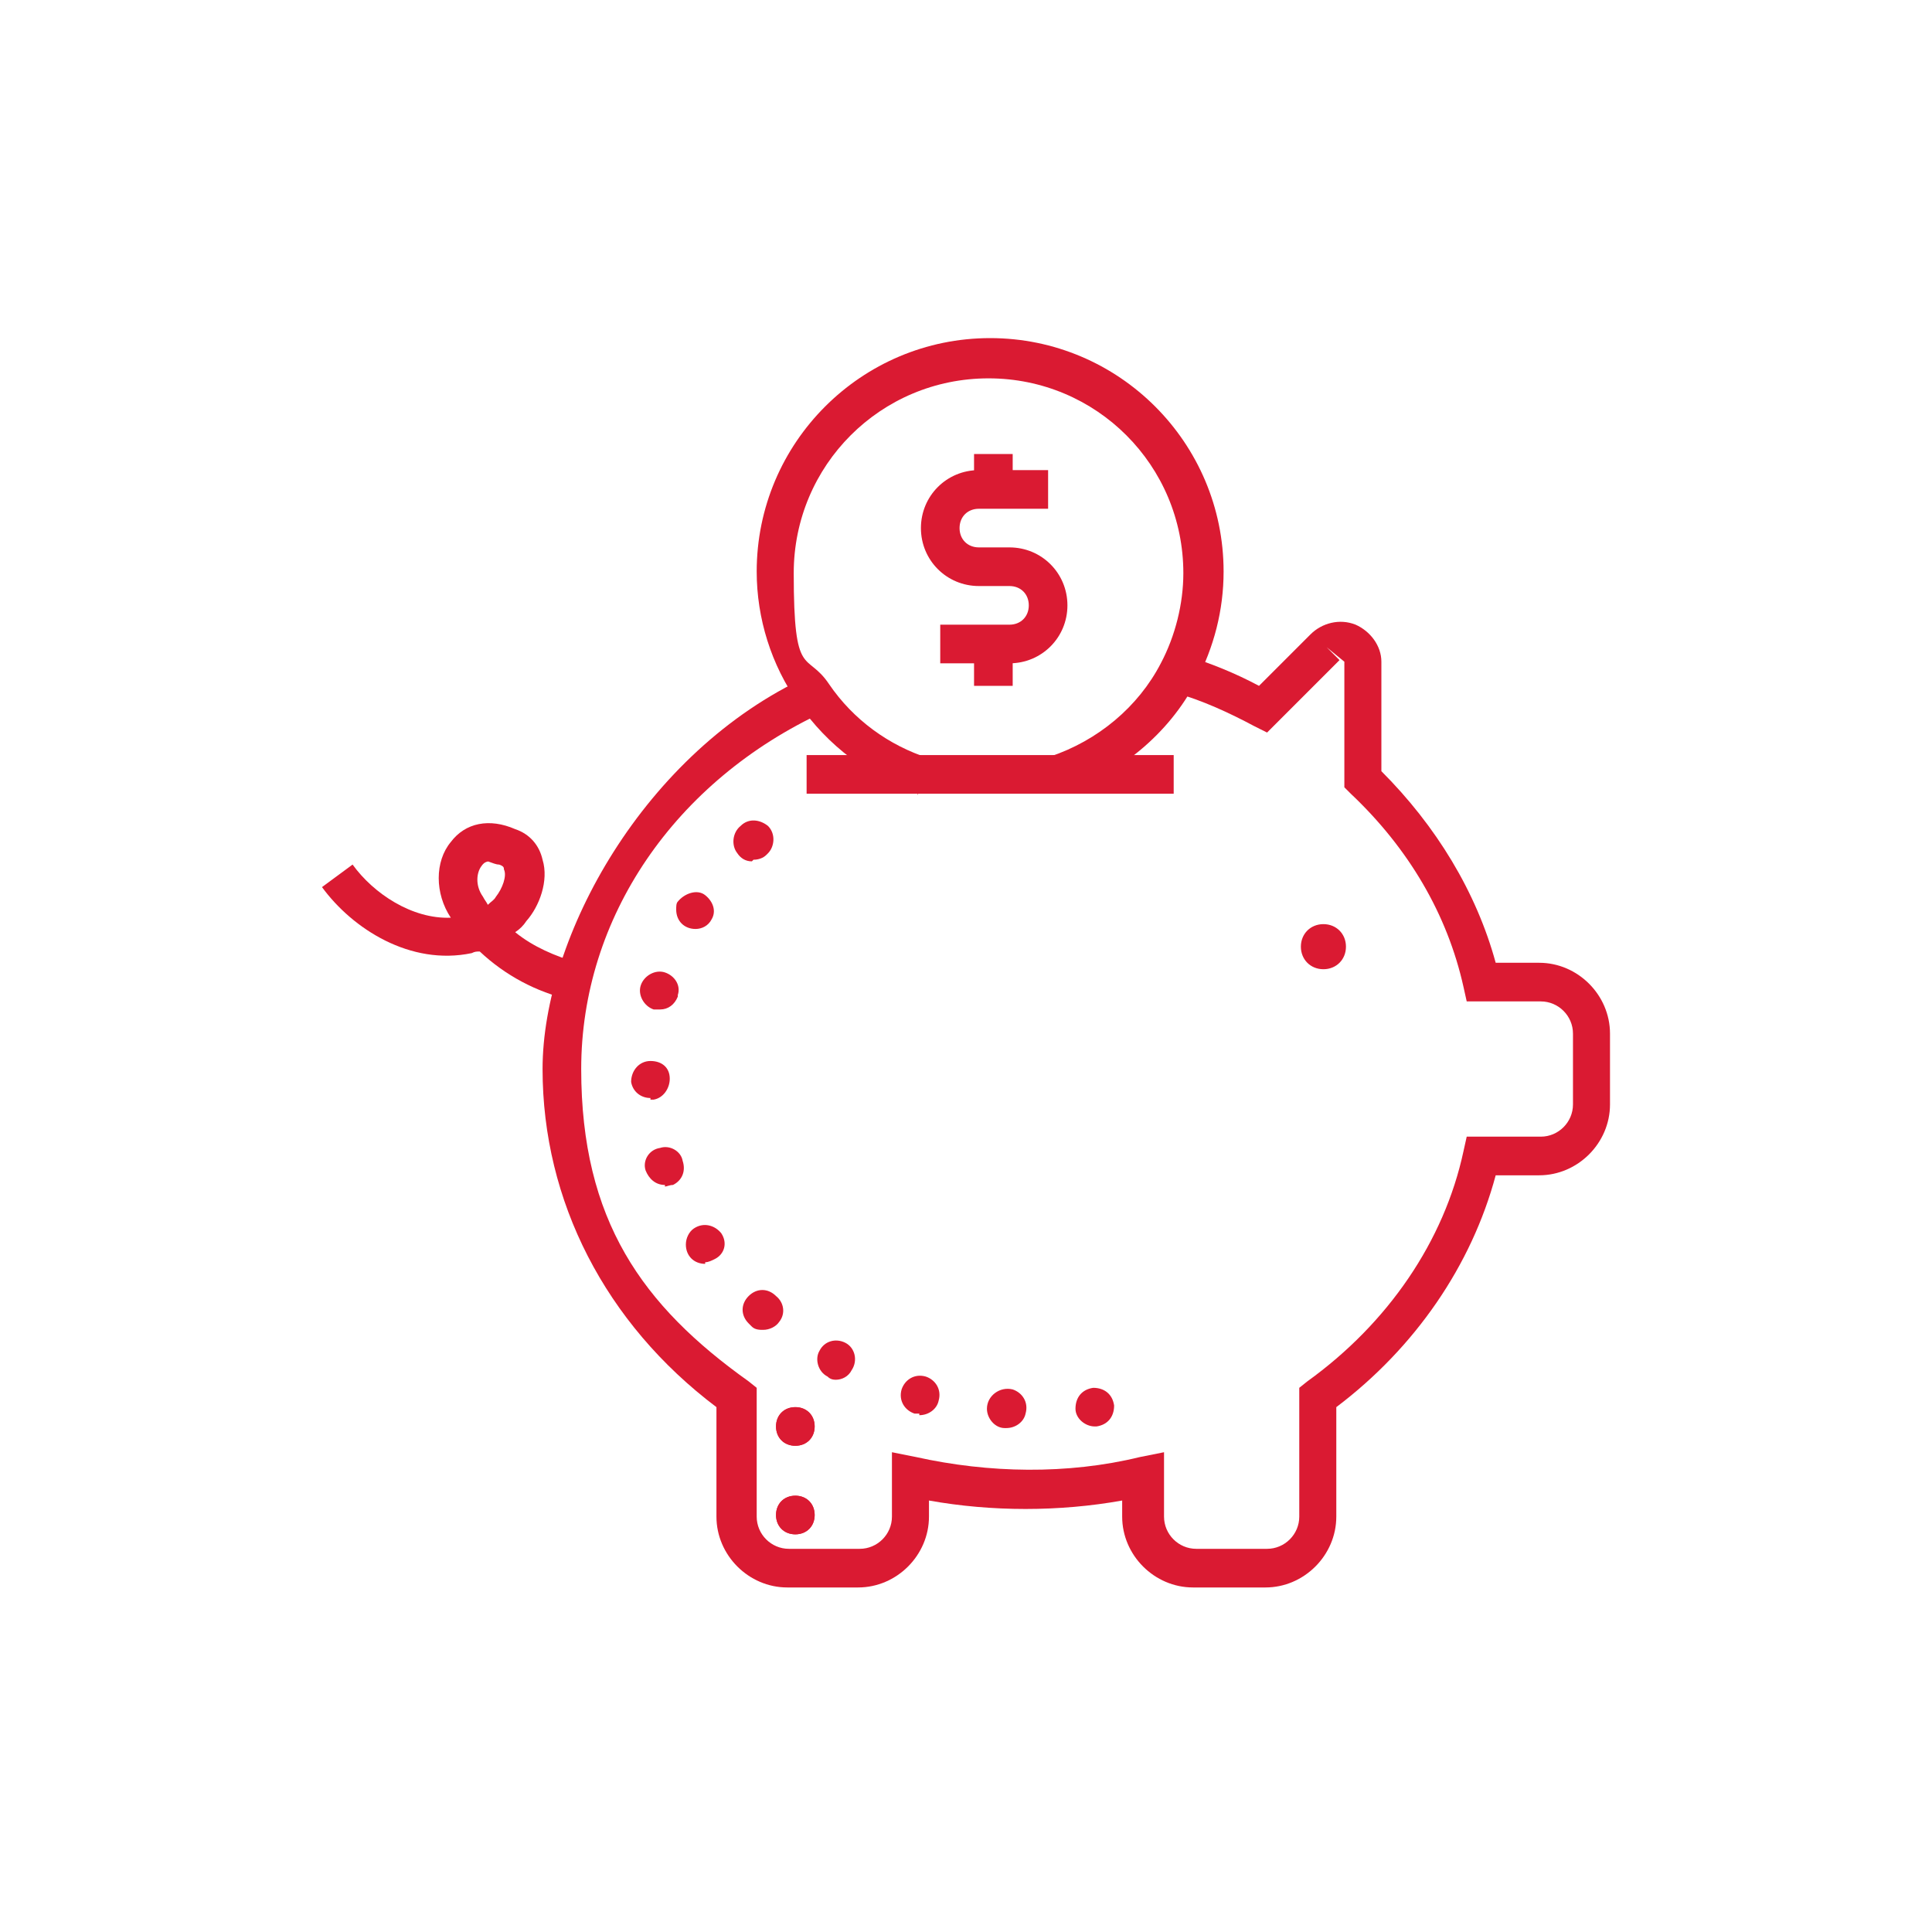 <?xml version="1.0" encoding="UTF-8"?>
<svg xmlns="http://www.w3.org/2000/svg" version="1.1" viewBox="0 0 120 120">
  <defs>
    <style>
      .cls-1 {
        fill: #da1a32;
      }
    </style>
  </defs>
  <g>
    <g id="Layer_1">
      <path class="cls-1" d="M78.5,98.6h-4.4c-2.4,0-4.4-2-4.4-4.4v-1c-3.9.7-8.1.7-12,0v1c0,2.4-2,4.4-4.4,4.4h-4.4c-2.4,0-4.4-2-4.4-4.4v-6.8c-6.9-5.2-10.8-12.8-10.8-21s6.3-19.7,16.5-24.4l1,2.2c-9.3,4.3-15.1,12.8-15.1,22.2s3.8,14.7,10.4,19.4l.5.4v8c0,1.1.9,2,2,2h4.4c1.1,0,2-.9,2-2v-4l1.5.3c4.5,1,9.4,1.1,13.9,0l1.5-.3v4c0,1.1.9,2,2,2h4.4c1.1,0,2-.9,2-2v-8l.5-.4c5-3.6,8.5-8.7,9.7-14.3l.2-.9h4.6c1.1,0,2-.9,2-2v-4.4c0-1.1-.9-2-2-2h-4.6l-.2-.9c-1-4.5-3.4-8.6-7-12l-.4-.4v-7.8l-1.1-.9.8.8-4.5,4.5-.8-.4c-1.5-.8-3.2-1.6-5-2.1l.7-2.3c1.6.5,3.1,1.1,4.6,1.9l3.2-3.2c.7-.7,1.8-1,2.8-.6.9.4,1.6,1.3,1.6,2.3v6.8c3.4,3.4,5.9,7.5,7.1,11.9h2.7c2.4,0,4.4,2,4.4,4.4v4.4c0,2.4-2,4.4-4.4,4.4h-2.7c-1.5,5.6-5,10.7-9.9,14.4v6.8c0,2.4-2,4.4-4.4,4.4"></path>
      <path class="cls-1" d="M30.5,53.5c-.2,0-.4,0-.6.3-.3.4-.4,1.2.1,1.9.1.2.2.3.3.5.2-.2.4-.3.5-.5.4-.5.7-1.3.5-1.7,0-.1,0-.2-.3-.3-.2,0-.4-.1-.7-.2h0,0ZM35.4,62.1c-2.1-.5-4-1.5-5.6-3-.2,0-.3,0-.5.1-3.8.8-7.4-1.5-9.3-4.1l1.9-1.4c1.3,1.8,3.7,3.4,6.1,3.3-1-1.5-1-3.5,0-4.7.9-1.2,2.4-1.5,4-.8.9.3,1.5,1,1.7,1.9.4,1.3-.2,2.9-1,3.8-.2.3-.4.5-.7.7,1.1.9,2.5,1.5,3.9,1.9l-.6,2.3h0,0ZM62.7,41.2h-4.3v-2.4h4.3c.7,0,1.2-.5,1.2-1.2s-.5-1.2-1.2-1.2h-1.9c-2,0-3.6-1.6-3.6-3.6,0-2,1.6-3.6,3.6-3.6h4.3v2.4h-4.3c-.7,0-1.2.5-1.2,1.2s.5,1.2,1.2,1.2h1.9c2,0,3.6,1.6,3.6,3.6,0,2-1.6,3.6-3.6,3.6Z"></path>
      <path class="cls-1" d="M62.9,28.2h-2.4v2.2h2.4v-2.2h0ZM62.9,40.4h-2.4v2.2h2.4v-2.2h0Z"></path>
      <path class="cls-1" d="M57,49.2c-3-.9-5.6-2.9-7.4-5.5-1.7-2.4-2.6-5.3-2.6-8.2,0-8,6.5-14.5,14.5-14.5s14.5,6.5,14.5,14.5c0,2.4-.6,4.7-1.7,6.8-1.7,3.3-4.8,5.8-8.3,7l-.8-2.3c3-1,5.5-3.1,6.9-5.8.9-1.7,1.4-3.7,1.4-5.6,0-6.7-5.4-12.1-12.1-12.1s-12.1,5.4-12.1,12.1.8,4.8,2.2,6.9c1.5,2.2,3.7,3.8,6.2,4.6l-.7,2.3h0,0ZM49.4,89.8c-.7,0-1.2-.5-1.2-1.2,0-.7.5-1.2,1.2-1.2s1.2.5,1.2,1.2h0c0,.7-.5,1.2-1.2,1.2h0ZM49.4,95.3c-.7,0-1.2-.5-1.2-1.2,0-.7.5-1.2,1.2-1.2s1.2.5,1.2,1.2h0c0,.7-.5,1.2-1.2,1.2M80.8,58.8c0-.8.6-1.4,1.4-1.4h0c.8,0,1.4.6,1.4,1.4s-.6,1.4-1.4,1.4-1.4-.6-1.4-1.4M46.7,53.5c-.4,0-.7-.2-.9-.5-.4-.5-.3-1.3.2-1.7.5-.5,1.2-.4,1.7,0,.5.5.4,1.3,0,1.7,0,0,0,0-.1.1-.2.2-.5.3-.8.3h0s0,0,0,0ZM43.2,57.7c-.7,0-1.2-.5-1.2-1.2,0-.2,0-.4.1-.5.4-.5,1.2-.8,1.7-.4.5.4.7,1,.4,1.5-.2.4-.6.6-1,.6h0ZM41,62.7c-.1,0-.2,0-.4,0-.6-.2-1-.9-.8-1.5.2-.6.9-1,1.5-.8.6.2,1,.8.8,1.4,0,0,0,0,0,.1-.2.5-.6.8-1.1.8,0,0,0,0,0,0ZM40.4,68.2c-.6,0-1.1-.4-1.2-1,0-.7.5-1.3,1.2-1.3s1.2.4,1.2,1.1c0,.6-.4,1.2-1,1.3h-.2s0,0,0,0ZM41.3,73.6c-.6,0-1-.4-1.2-.9-.2-.6.2-1.3.9-1.4,0,0,0,0,0,0,.6-.2,1.3.2,1.4.8.2.6,0,1.2-.6,1.5-.2,0-.4.1-.5.1h0ZM43.8,78.5c-.7,0-1.2-.5-1.2-1.2,0-.4.2-.8.5-1,.6-.4,1.3-.2,1.7.3,0,0,0,0,0,0,.4.6.2,1.3-.4,1.6,0,0,0,0,0,0-.2.1-.4.2-.6.2ZM47.4,82.6c-.2,0-.5,0-.7-.2,0,0-.1-.1-.2-.2-.5-.5-.5-1.2,0-1.7,0,0,0,0,0,0,.5-.5,1.2-.5,1.7,0,.5.4.6,1.1.2,1.6-.2.3-.6.5-1,.5h0s0,0,0,0ZM52,85.7c-.2,0-.4,0-.6-.2-.6-.3-.8-1.1-.5-1.6.3-.6,1-.8,1.6-.5,0,0,0,0,0,0h0c.6.3.8,1.1.4,1.7-.2.4-.6.6-1,.6h0s0,0,0,0ZM57.1,87.8c-.1,0-.2,0-.3,0-.6-.2-1-.8-.8-1.5.2-.6.8-1,1.5-.8,0,0,0,0,0,0,.6.2,1,.8.8,1.5-.1.5-.6.9-1.2.9h0ZM68,88.6c-.6,0-1.2-.5-1.2-1.1,0-.7.4-1.2,1.1-1.3,0,0,0,0,0,0h0c.7,0,1.2.4,1.3,1.1,0,0,0,0,0,0,0,.7-.4,1.2-1.1,1.3,0,0,0,0,0,0h-.1,0s0,0,0,0ZM62.5,88.7h-.1c-.6,0-1.1-.6-1.1-1.2,0-.8.8-1.4,1.6-1.2.6.2,1,.8.8,1.5-.1.5-.6.9-1.2.9"></path>
      <path class="cls-1" d="M49.4,89.8c-.7,0-1.2-.5-1.2-1.2,0-.7.5-1.2,1.2-1.2s1.2.5,1.2,1.2h0c0,.7-.5,1.2-1.2,1.2h0ZM49.4,95.3c-.7,0-1.2-.5-1.2-1.2,0-.7.5-1.2,1.2-1.2s1.2.5,1.2,1.2h0c0,.7-.5,1.2-1.2,1.2M72.9,46.9h-22.8v2.4h22.8v-2.4Z"></path>
    </g>
  </g>
</svg>
